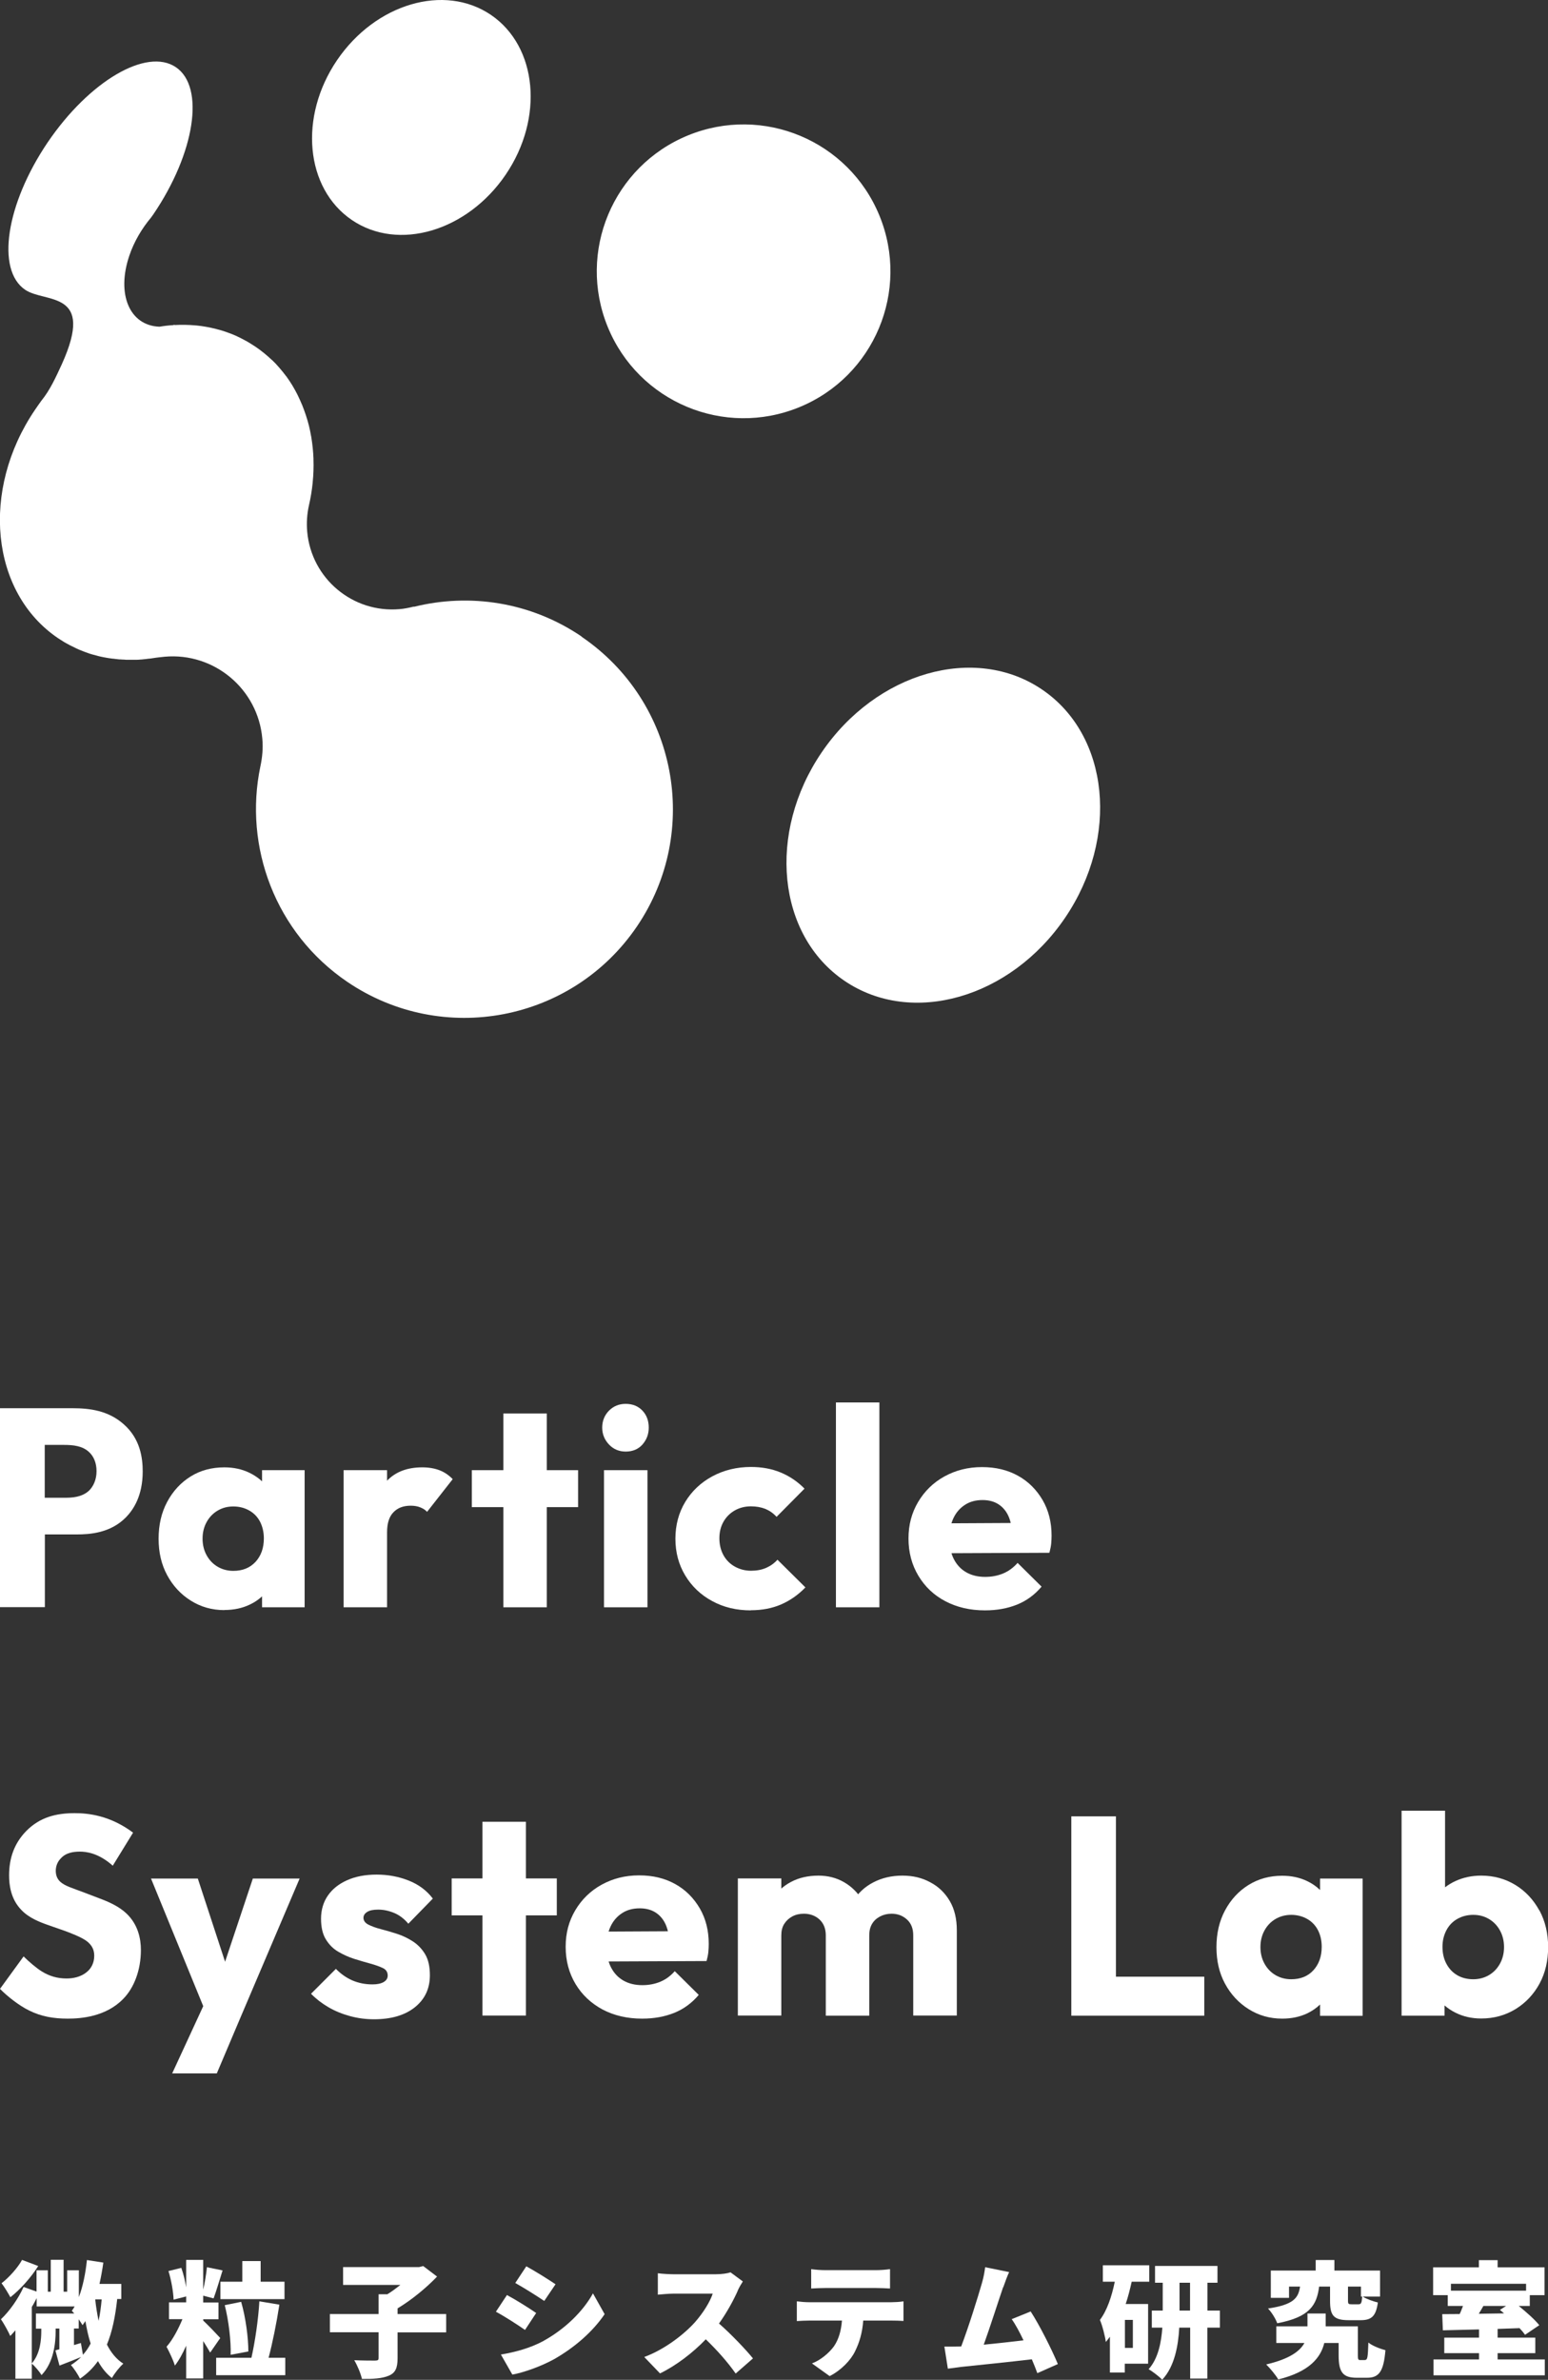 <?xml version="1.0" encoding="UTF-8"?>
<svg id="_レイヤー_2" data-name="レイヤー 2" xmlns="http://www.w3.org/2000/svg" viewBox="0 0 120.74 185.54">
  <rect x="0" y="0" width="120.74" height="185.54" fill="#333333" stroke="none"/>
  <defs>
    <style>
      .cls-1 {
        fill: #fff;
      }
    </style>
  </defs>
  <g id="_レイヤー_1-2" data-name="レイヤー 1">
    <g>
      <g>
        <path class="cls-1" d="M16.18,157.21l-4.4-10.75h3.65l2.79,8.51h-1.34l2.84-8.51h3.65l-4.57,10.73-2.62,.02Zm-2.75,4.44l3.21-6.95,2.16,2.49-1.89,4.46h-3.47Z"/>
        <path class="cls-1" d="M29.16,157.43c-.63,0-1.25-.08-1.87-.25s-1.18-.4-1.69-.7c-.51-.3-.96-.65-1.34-1.04l1.94-1.94c.37,.38,.79,.68,1.26,.89,.48,.21,1.01,.32,1.59,.32,.37,0,.66-.06,.87-.18s.32-.29,.32-.51c0-.26-.12-.46-.37-.58s-.58-.24-.98-.35c-.4-.11-.82-.23-1.26-.37-.44-.14-.86-.33-1.25-.56-.4-.23-.72-.56-.97-.97s-.37-.95-.37-1.61,.18-1.29,.53-1.79c.35-.51,.85-.91,1.5-1.2,.65-.29,1.41-.44,2.31-.44s1.73,.16,2.51,.47,1.4,.78,1.87,1.4l-1.91,1.96c-.34-.4-.71-.68-1.13-.85-.42-.17-.82-.25-1.22-.25s-.67,.06-.86,.18c-.19,.12-.29,.27-.29,.46,0,.22,.13,.4,.38,.53,.26,.13,.58,.25,.97,.35,.39,.1,.8,.22,1.24,.36,.44,.14,.86,.34,1.25,.59,.4,.26,.72,.59,.97,1.01,.25,.42,.37,.96,.37,1.64,0,1.04-.39,1.87-1.18,2.5-.78,.62-1.84,.93-3.18,.93Z"/>
        <path class="cls-1" d="M35.23,149.33v-2.88h8.2v2.88h-8.2Zm2.4,7.81v-15.11h3.39v15.11h-3.39Z"/>
        <path class="cls-1" d="M50.08,157.38c-1.16,0-2.18-.24-3.08-.71-.89-.48-1.6-1.14-2.11-1.99s-.77-1.82-.77-2.9,.25-2,.75-2.85c.5-.84,1.18-1.51,2.05-1.99,.87-.48,1.84-.73,2.93-.73s2.01,.23,2.82,.68c.81,.45,1.44,1.09,1.91,1.89,.47,.81,.7,1.73,.7,2.77,0,.21-.01,.41-.03,.63-.02,.21-.07,.45-.14,.71l-9.19,.04v-2.33l7.74-.04-1.45,.99c-.01-.6-.11-1.1-.29-1.51-.18-.4-.44-.71-.78-.93-.34-.22-.76-.33-1.24-.33-.53,0-.99,.12-1.37,.37-.39,.25-.69,.59-.9,1.03-.21,.44-.32,.97-.32,1.58s.11,1.15,.34,1.61c.23,.45,.55,.8,.97,1.04,.42,.24,.91,.36,1.48,.36,.51,0,.98-.09,1.41-.27,.43-.18,.8-.46,1.12-.82l1.87,1.85c-.53,.63-1.17,1.1-1.91,1.4-.75,.3-1.58,.45-2.49,.45Z"/>
        <path class="cls-1" d="M57.55,157.14v-10.69h3.39v10.69h-3.39Zm6.86,0v-6.25c0-.53-.17-.94-.49-1.24-.33-.3-.74-.45-1.22-.45-.34,0-.64,.07-.9,.21-.26,.14-.47,.33-.63,.58s-.23,.55-.23,.9l-1.3-.59c0-.84,.19-1.56,.56-2.17,.37-.61,.87-1.08,1.5-1.41,.62-.33,1.34-.49,2.14-.49,.73,0,1.4,.17,1.99,.51,.59,.34,1.07,.81,1.43,1.41,.36,.6,.54,1.32,.54,2.16v6.84h-3.39Zm6.82,0v-6.25c0-.53-.16-.94-.49-1.24-.33-.3-.73-.45-1.2-.45-.32,0-.62,.07-.89,.21-.27,.14-.48,.33-.63,.58s-.22,.55-.22,.9l-1.96-.26c.04-.91,.26-1.69,.66-2.35,.4-.66,.93-1.17,1.61-1.52,.67-.35,1.43-.53,2.27-.53s1.53,.17,2.18,.52c.65,.34,1.15,.83,1.52,1.46,.37,.63,.55,1.39,.55,2.29v6.64h-3.39Z"/>
        <path class="cls-1" d="M8.8,145.46c-1.15-1.03-2.14-1.1-2.57-1.1-.48,0-1.08,.07-1.49,.53-.23,.23-.39,.57-.39,.96,0,.37,.12,.64,.34,.85,.37,.34,.9,.48,1.93,.87l1.15,.44c.67,.25,1.49,.6,2.09,1.17,.9,.85,1.13,1.95,1.13,2.85,0,1.59-.55,2.96-1.36,3.79-1.36,1.42-3.33,1.56-4.34,1.56-1.1,0-2.07-.16-3.03-.64C1.47,156.35,.57,155.64,0,155.06l1.84-2.53c.39,.39,1.01,.92,1.42,1.17,.6,.37,1.22,.55,1.93,.55,.46,0,1.1-.09,1.61-.53,.3-.25,.55-.67,.55-1.24,0-.51-.21-.83-.53-1.1-.41-.34-1.36-.69-1.79-.85l-1.26-.44c-.71-.25-1.54-.57-2.14-1.22-.8-.85-.92-1.93-.92-2.66,0-1.36,.41-2.5,1.33-3.45,1.08-1.1,2.37-1.4,3.79-1.4,1.06,0,2.76,.18,4.55,1.52l-1.58,2.57Z"/>
      </g>
      <g>
        <path class="cls-1" d="M17.5,125.53c-.97,0-1.84-.25-2.62-.74-.78-.49-1.39-1.15-1.84-1.98-.45-.83-.67-1.78-.67-2.85s.22-2.03,.67-2.87c.45-.84,1.06-1.5,1.83-1.98,.77-.48,1.65-.71,2.63-.71,.72,0,1.37,.14,1.95,.42,.58,.28,1.05,.66,1.42,1.15s.57,1.05,.62,1.68v4.62c-.04,.63-.25,1.19-.6,1.68-.36,.49-.83,.88-1.41,1.15-.58,.28-1.24,.42-1.97,.42Zm.7-3.06c.72,0,1.29-.23,1.73-.7,.43-.47,.65-1.08,.65-1.83,0-.48-.1-.91-.29-1.29-.19-.37-.47-.67-.84-.88-.37-.21-.78-.32-1.25-.32s-.86,.11-1.22,.32c-.36,.21-.65,.51-.86,.89-.21,.38-.32,.81-.32,1.3s.11,.92,.32,1.3c.21,.38,.5,.68,.86,.89,.36,.21,.77,.32,1.22,.32Zm2.24,2.84v-2.88l.51-2.62-.51-2.57v-2.62h3.32v10.69h-3.32Z"/>
        <path class="cls-1" d="M26.8,125.31v-10.69h3.39v10.69h-3.39Zm3.39-5.85l-1.41-1.1c.28-1.26,.75-2.24,1.42-2.93,.67-.69,1.58-1.03,2.74-1.03,.51,0,.96,.08,1.35,.23s.73,.39,1.02,.69l-2,2.55c-.13-.15-.31-.26-.53-.35-.22-.09-.47-.13-.75-.13-.57,0-1.02,.17-1.35,.52-.33,.34-.49,.86-.49,1.55Z"/>
        <rect class="cls-1" x="36.8" y="114.62" width="8.29" height="2.88"/>
        <rect class="cls-1" x="39.26" y="110.2" width="3.39" height="15.11"/>
        <path class="cls-1" d="M47.11,125.31v-10.69h3.39v10.69h-3.39Z"/>
        <path class="cls-1" d="M58.55,125.55c-1.11,0-2.12-.24-3.01-.73-.89-.48-1.59-1.15-2.1-2-.51-.85-.76-1.8-.76-2.86s.26-2.03,.77-2.87c.51-.84,1.22-1.51,2.11-1.99,.89-.48,1.9-.73,3.01-.73,.85,0,1.62,.14,2.32,.43,.7,.29,1.32,.71,1.86,1.26l-2.18,2.2c-.25-.28-.54-.48-.87-.62-.33-.13-.71-.2-1.13-.2-.47,0-.89,.11-1.26,.32-.37,.21-.67,.51-.88,.88s-.32,.8-.32,1.29,.11,.94,.32,1.32,.51,.68,.89,.89,.8,.32,1.25,.32,.83-.07,1.18-.22c.34-.15,.64-.36,.89-.64l2.18,2.16c-.57,.59-1.21,1.03-1.9,1.33-.7,.3-1.48,.45-2.36,.45Z"/>
        <path class="cls-1" d="M65.2,125.31v-15.97h3.39v15.97h-3.39Z"/>
        <path class="cls-1" d="M76.82,125.55c-1.16,0-2.18-.24-3.08-.71s-1.6-1.14-2.11-1.99-.77-1.82-.77-2.9,.25-2,.75-2.85c.5-.84,1.18-1.51,2.05-1.99,.87-.48,1.84-.73,2.93-.73s2.01,.23,2.82,.68c.81,.45,1.44,1.09,1.91,1.89,.47,.81,.7,1.73,.7,2.77,0,.21-.01,.41-.03,.63-.02,.21-.07,.45-.14,.71l-9.19,.04v-2.33l7.74-.04-1.45,.99c-.01-.6-.11-1.1-.29-1.51-.18-.4-.44-.71-.78-.93-.34-.22-.76-.33-1.24-.33-.53,0-.99,.12-1.37,.37-.39,.25-.69,.59-.9,1.03-.21,.44-.32,.97-.32,1.58s.11,1.15,.34,1.61c.23,.45,.55,.8,.97,1.04,.42,.24,.91,.36,1.48,.36,.51,0,.98-.09,1.41-.27,.43-.18,.8-.46,1.12-.82l1.87,1.85c-.53,.63-1.17,1.1-1.91,1.4-.75,.3-1.58,.45-2.49,.45Z"/>
        <path class="cls-1" d="M5.67,109.79c1.32,0,2.78,.18,3.98,1.25,1.3,1.14,1.48,2.64,1.48,3.68,0,1.91-.73,2.98-1.3,3.57-1.21,1.23-2.8,1.34-3.87,1.34H3.5v5.67H0v-15.51H5.67Zm-2.17,6.98h1.57c.48,0,1.32-.02,1.89-.57,.32-.32,.57-.84,.57-1.5s-.23-1.16-.57-1.48c-.52-.5-1.27-.57-1.96-.57h-1.51v4.12Z"/>
      </g>
      <path class="cls-1" d="M48.8,113.17c-.51,0-.95-.18-1.3-.55-.35-.37-.53-.81-.53-1.32s.18-.97,.53-1.32,.78-.53,1.3-.53c.54,0,.98,.18,1.31,.53,.33,.35,.49,.79,.49,1.32s-.17,.95-.49,1.32c-.33,.37-.77,.55-1.31,.55Z"/>
      <g>
        <polygon class="cls-1" points="87.04 141.61 83.56 141.61 83.56 157.15 86.25 157.15 87.04 157.15 93.93 157.15 93.93 154.11 87.04 154.11 87.04 141.61"/>
        <path class="cls-1" d="M102.96,147.35c-.29-.28-.62-.51-1-.69-.58-.28-1.23-.42-1.95-.42-.98,0-1.86,.24-2.63,.72-.77,.48-1.38,1.14-1.83,1.98-.45,.84-.67,1.8-.67,2.87s.22,2.02,.67,2.85c.45,.83,1.06,1.49,1.84,1.98,.78,.49,1.65,.74,2.62,.74,.73,0,1.39-.14,1.97-.42,.37-.18,.7-.41,.98-.68v.88h3.32v-10.7h-3.32v.89Zm-.52,6.26c-.43,.47-1.01,.7-1.73,.7-.45,0-.86-.11-1.22-.32-.36-.21-.65-.51-.86-.89-.21-.38-.32-.81-.32-1.3s.11-.92,.32-1.3c.21-.38,.5-.68,.86-.89,.36-.21,.77-.32,1.22-.32s.89,.11,1.25,.32c.37,.21,.65,.51,.84,.88,.19,.37,.29,.8,.29,1.29,0,.75-.22,1.36-.65,1.83Z"/>
        <path class="cls-1" d="M120.06,148.94c-.46-.84-1.08-1.5-1.86-1.98-.79-.48-1.68-.73-2.67-.73-.72,0-1.38,.14-1.98,.41-.31,.14-.59,.31-.84,.5v-5.97h-3.39v15.98h3.35v-.8c.25,.22,.54,.41,.86,.57,.6,.3,1.27,.45,2,.45,1,0,1.89-.25,2.69-.74,.79-.49,1.41-1.15,1.86-1.98,.45-.83,.67-1.78,.67-2.85s-.23-2.03-.68-2.86Zm-3.07,4.16c-.21,.38-.5,.68-.86,.89-.36,.21-.77,.32-1.22,.32s-.88-.1-1.24-.31c-.36-.21-.64-.5-.85-.89-.21-.39-.31-.83-.31-1.33,0-.47,.1-.89,.3-1.28,.2-.38,.48-.68,.85-.89,.37-.21,.78-.32,1.25-.32s.86,.11,1.22,.32c.36,.21,.65,.51,.86,.89,.21,.38,.32,.81,.32,1.3s-.11,.92-.32,1.3Z"/>
      </g>
      <g>
        <path class="cls-1" d="M9.14,179.26c-.15,1.36-.39,2.54-.8,3.53,.32,.63,.73,1.14,1.28,1.49-.28,.24-.7,.77-.89,1.12-.45-.35-.8-.8-1.09-1.32-.38,.54-.84,.99-1.4,1.37-.12-.26-.48-.82-.71-1.06,.3-.19,.56-.4,.8-.63-.57,.23-1.16,.47-1.69,.67l-.32-1.19,.31-.08v-1.62h-.29v.21c0,.86-.13,2.42-1.1,3.42-.16-.26-.51-.69-.76-.89v1.17H1.2v-3.77c-.14,.16-.26,.3-.4,.44-.13-.3-.51-1-.73-1.3,.66-.62,1.35-1.59,1.77-2.52l1.01,.36v-1.66h.88v1.67h.23v-2.49h1v2.49h.28v-1.67h.91v2.09c.32-.84,.52-1.85,.63-2.89l1.28,.2c-.08,.56-.18,1.12-.3,1.66h1.7v1.18h-.33Zm-6.16-2.59c-.56,.89-1.4,1.83-2.17,2.43-.16-.29-.48-.83-.69-1.09,.6-.46,1.28-1.23,1.6-1.82l1.27,.48Zm.23,4.88h-.41v-1.18h2.99c-.07-.08-.13-.16-.19-.21,.08-.11,.16-.22,.22-.34H2.86v-.65c-.12,.23-.24,.47-.38,.69v4.4c.67-.77,.74-1.87,.74-2.54v-.17Zm3.25,2.05c.23-.26,.44-.55,.61-.89-.18-.54-.3-1.13-.41-1.75-.07,.11-.15,.21-.22,.32-.07-.12-.18-.28-.3-.46v.72h-.37v1.29l.54-.16,.16,.92Zm.97-4.34v.04c.06,.56,.15,1.11,.26,1.64,.11-.52,.19-1.08,.24-1.67h-.51Z"/>
        <path class="cls-1" d="M16.39,183.41c-.14-.25-.33-.56-.54-.89v2.91h-1.33v-2.55c-.26,.59-.56,1.14-.88,1.55-.13-.44-.44-1.07-.65-1.47,.48-.54,.92-1.38,1.24-2.15h-1.05v-1.31h1.34v-.46l-.98,.25c-.02-.59-.18-1.53-.4-2.23l1-.25c.17,.47,.3,1.02,.38,1.52v-2.14h1.33v2.32c.13-.56,.24-1.24,.29-1.75l1.22,.25c-.24,.77-.5,1.64-.7,2.18l-.81-.21v.53h1.19v1.31h-1.19v.1c.37,.34,1.14,1.15,1.33,1.36l-.79,1.14Zm5.86,.41v1.36h-5.39v-1.36h2.75c.28-1.23,.54-3,.62-4.4l1.56,.26c-.22,1.44-.54,3-.84,4.14h1.3Zm-3.35-5.93v-1.61h1.43v1.61h1.86v1.36h-5v-1.36h1.71Zm-.91,5.7c.04-1.04-.15-2.65-.46-3.87l1.28-.26c.36,1.25,.56,2.81,.56,3.87l-1.39,.26Z"/>
        <path class="cls-1" d="M34.8,181.84h-3.79v2.02c0,.76-.17,1.14-.69,1.36-.52,.22-1.23,.26-2.09,.25-.09-.42-.37-1.08-.6-1.46,.62,.03,1.39,.03,1.62,.03s.28-.05,.28-.21v-2h-3.8v-1.42h3.8v-1.54h.68c.35-.21,.7-.48,1.02-.73h-4.47v-1.39h5.93l.32-.08,1.08,.82c-.83,.87-1.97,1.81-3.08,2.48v.44h3.79v1.42Z"/>
        <path class="cls-1" d="M41.82,180.33l-.87,1.32c-.59-.41-1.58-1.05-2.27-1.42l.86-1.3c.7,.37,1.73,1.02,2.28,1.4Zm.58,2.17c1.67-.92,3.08-2.3,3.85-3.7l.91,1.62c-.93,1.37-2.33,2.59-3.94,3.51-.99,.55-2.42,1.06-3.26,1.2l-.89-1.56c1.1-.19,2.24-.48,3.34-1.07Zm.93-4.41l-.88,1.3c-.58-.39-1.58-1.02-2.26-1.4l.86-1.3c.68,.37,1.72,1.02,2.28,1.4Z"/>
        <path class="cls-1" d="M57.55,178.58c-.32,.72-.84,1.69-1.47,2.57,.94,.82,2.11,2.05,2.65,2.72l-1.35,1.18c-.62-.89-1.45-1.82-2.33-2.67-1.02,1.06-2.3,2.04-3.57,2.66l-1.23-1.28c1.58-.58,3.12-1.77,3.98-2.74,.63-.72,1.16-1.58,1.36-2.2h-3.03c-.44,0-.97,.06-1.25,.08v-1.67c.34,.05,.96,.08,1.25,.08h3.25c.49,0,.94-.07,1.17-.15l.96,.71c-.09,.13-.29,.47-.4,.71Z"/>
        <path class="cls-1" d="M63.13,179.49h6.38c.2,0,.69-.02,.96-.07v1.53c-.26-.02-.67-.03-.96-.03h-2.18c-.07,.97-.31,1.74-.64,2.4-.33,.69-1.09,1.48-1.98,1.93l-1.38-.99c.65-.24,1.33-.8,1.72-1.34,.38-.56,.56-1.24,.62-2h-2.54c-.28,0-.71,.02-.98,.04v-1.54c.3,.04,.68,.07,.98,.07Zm1.27-2.5h3.89c.36,0,.77-.03,1.13-.08v1.51c-.36-.02-.76-.04-1.13-.04h-3.89c-.34,0-.81,.02-1.13,.04v-1.51c.33,.05,.8,.08,1.13,.08Z"/>
        <path class="cls-1" d="M78.24,178.32c-.33,.96-1.04,3.18-1.51,4.48,1.04-.1,2.2-.23,3.1-.34-.31-.65-.63-1.25-.92-1.65l1.48-.6c.7,1.08,1.65,2.97,2.12,4.1l-1.6,.71c-.12-.32-.26-.69-.43-1.08-1.61,.19-4.4,.48-5.58,.6-.24,.03-.65,.09-.97,.13l-.27-1.72c.35,0,.83,0,1.16-.01,.05,0,.1,0,.15,0,.56-1.46,1.32-3.9,1.62-4.95,.15-.52,.2-.87,.25-1.23l1.87,.38c-.15,.32-.3,.74-.46,1.19Z"/>
        <path class="cls-1" d="M88.27,177.89c-.13,.58-.28,1.18-.47,1.74h1.75v4.65h-1.82v.69h-1.16v-2.79c-.11,.15-.21,.28-.32,.41-.04-.38-.27-1.3-.46-1.72,.56-.74,.92-1.82,1.16-2.98h-.93v-1.28h3.62v1.28h-1.37Zm.09,2.98h-.62v2.18h.62v-2.18Zm6.78,.6h-.97v3.97h-1.34v-3.97h-.85c-.08,1.43-.37,3.04-1.33,4.06-.23-.24-.75-.64-1.06-.82,.75-.83,.99-2.11,1.07-3.24h-.82v-1.33h.85v-2.17h-.6v-1.31h4.87v1.31h-.78v2.17h.97v1.33Zm-2.32-1.33v-2.17h-.82v2.17h.82Z"/>
        <path class="cls-1" d="M106.47,183.99c.19,0,.22-.18,.26-1.36,.28,.25,.94,.5,1.33,.6-.14,1.68-.51,2.15-1.44,2.15h-.79c-1.08,0-1.42-.42-1.42-1.75v-.96h-1.12c-.27,1.12-1.14,2.24-3.59,2.84-.2-.35-.63-.86-.94-1.17,1.81-.42,2.63-1.03,2.98-1.67h-2.19v-1.3h2.43v-1h1.42v1h2.51v2.25c0,.34,.03,.38,.2,.38h.35Zm-3.58-5.72c-.19,1.45-.73,2.38-3.27,2.86-.12-.35-.45-.88-.72-1.15,2.02-.3,2.37-.83,2.5-1.71h-.86v.88h-1.42v-2.13h3.5v-.82h1.46v.82h3.56v2.03h-1.35c.27,.18,.83,.38,1.18,.46-.15,1.09-.51,1.38-1.35,1.38h-.93c-1.2,0-1.45-.39-1.45-1.52v-1.1h-.85Zm3.26,.78v-.78h-1.01v1.08c0,.28,.04,.3,.28,.3h.54c.2,0,.25-.09,.29-.6h-.11Z"/>
        <path class="cls-1" d="M120.49,183.95v1.24h-8.68v-1.24h3.55v-.49h-2.71v-1.21h2.71v-.64c-1.05,.03-2.03,.05-2.82,.07l-.05-1.26c.41,0,.87-.01,1.36-.01,.1-.2,.18-.43,.26-.63h-1.19v-.84h-1.14v-2.17h3.57v-.56h1.46v.56h3.66v2.17h-1.15v.84h-.86c.6,.49,1.25,1.06,1.6,1.5l-1.11,.75c-.11-.16-.25-.33-.43-.52-.57,.02-1.15,.04-1.71,.06v.68h2.94v1.21h-2.94v.49h3.67Zm-7.32-5.9v.54h5.86v-.54h-5.86Zm2.53,1.73c-.12,.21-.24,.42-.36,.61l1.97-.03c-.11-.1-.21-.18-.32-.27l.48-.31h-1.76Z"/>
      </g>
    </g>
    <g>
      <path class="cls-1" d="M81.28,53.76c-5.24-3.56-12.94-1.36-17.2,4.91-4.26,6.27-3.46,14.24,1.79,17.8,5.24,3.56,12.94,1.36,17.2-4.91,4.26-6.27,3.46-14.24-1.79-17.8Z"/>
      <circle class="cls-1" cx="58" cy="21.15" r="11.45" transform="translate(-3.69 23.55) rotate(-22.26)"/>
      <path class="cls-1" d="M27.44,17.15c3.63,2.47,9,.88,12-3.53s2.48-9.99-1.15-12.46c-3.63-2.46-9-.88-12,3.53-3,4.41-2.48,9.99,1.15,12.46Z"/>
      <path class="cls-1" d="M45.37,49.63c-3.99-2.71-8.75-3.4-13.09-2.32v-.02c-.36,.09-.73,.17-1.11,.2-3.66,.32-6.89-2.39-7.21-6.05-.06-.69-.01-1.37,.13-2.01h0c.14-.6,.24-1.21,.3-1.81,0-.01,0-.02,0-.03,.06-.59,.08-1.18,.06-1.76,0-.02,0-.05,0-.07-.02-.57-.08-1.13-.17-1.68,0-.03-.01-.06-.02-.1-.09-.54-.22-1.06-.39-1.57-.01-.04-.03-.08-.04-.12-.08-.23-.16-.46-.25-.68,0-.02-.02-.05-.03-.07-.1-.24-.21-.48-.32-.71-.02-.04-.04-.08-.06-.12-.1-.2-.21-.39-.32-.58-.02-.04-.05-.08-.07-.12-.13-.21-.27-.42-.42-.63-.02-.03-.05-.07-.08-.1-.13-.17-.26-.34-.4-.5-.04-.05-.08-.09-.12-.14-.16-.19-.33-.37-.51-.54-.02-.02-.05-.04-.07-.06-.16-.15-.33-.3-.5-.44-.05-.04-.1-.09-.16-.13-.2-.16-.4-.31-.61-.45,0,0,0,0,0,0-.21-.14-.43-.27-.64-.4-.06-.03-.11-.06-.17-.09-.19-.11-.39-.2-.59-.3-.03-.01-.05-.03-.08-.04-.23-.1-.47-.2-.71-.28-.04-.01-.08-.03-.11-.04-.22-.08-.44-.14-.67-.2-.02,0-.05-.01-.07-.02-.52-.13-1.05-.23-1.58-.28,0,0-.02,0-.03,0-.55-.05-1.1-.06-1.65-.03v-.02s-.09,.02-.13,.03c-.35,.02-.69,.06-1.04,.12-2.33-.08-3.38-2.53-2.35-5.55,.37-1.09,.97-2.1,1.69-2.96,.06-.08,.12-.17,.18-.25,3.25-4.79,4.04-9.92,1.76-11.47-2.28-1.55-6.76,1.08-10.01,5.87C.47,15.91-.32,21.04,1.96,22.59c1.57,1.07,5.5-.02,2.86,5.81-.46,1-.92,2.02-1.6,2.85h0c-.17,.24-.33,.46-.49,.7-4.26,6.27-3.46,14.24,1.79,17.8,.15,.1,.31,.2,.47,.3,.05,.03,.1,.06,.16,.09,.11,.06,.22,.12,.33,.18,.06,.03,.13,.06,.19,.09,.1,.05,.2,.1,.3,.15,.07,.03,.14,.06,.2,.09,.1,.04,.2,.08,.3,.12,.07,.03,.14,.05,.21,.08,.1,.04,.21,.07,.31,.11,.07,.02,.14,.04,.2,.06,.11,.03,.23,.06,.34,.09,.06,.02,.12,.03,.18,.05,.16,.04,.32,.07,.48,.1,.02,0,.03,0,.05,.01,.17,.03,.35,.06,.53,.08,.06,0,.13,.01,.19,.02,.12,.01,.24,.03,.35,.04,.07,0,.15,0,.22,.01,.11,0,.22,.01,.33,.02,.08,0,.15,0,.23,0,.11,0,.21,0,.32,0,.08,0,.16,0,.23,0,.11,0,.22-.01,.32-.02,.08,0,.15-.01,.23-.02,.12-.01,.23-.02,.35-.04,.07,0,.14-.02,.21-.02,.15-.02,.31-.05,.46-.07,.03,0,.06,0,.09-.01h0c.18-.02,.36-.04,.55-.06,3.86-.34,7.27,2.52,7.61,6.38,.07,.75,0,1.48-.15,2.17-1.31,6.26,1.16,12.98,6.78,16.8,7.43,5.04,17.54,3.11,22.59-4.32,5.04-7.43,3.11-17.54-4.32-22.59Z"/>
    </g>
  </g>
</svg>